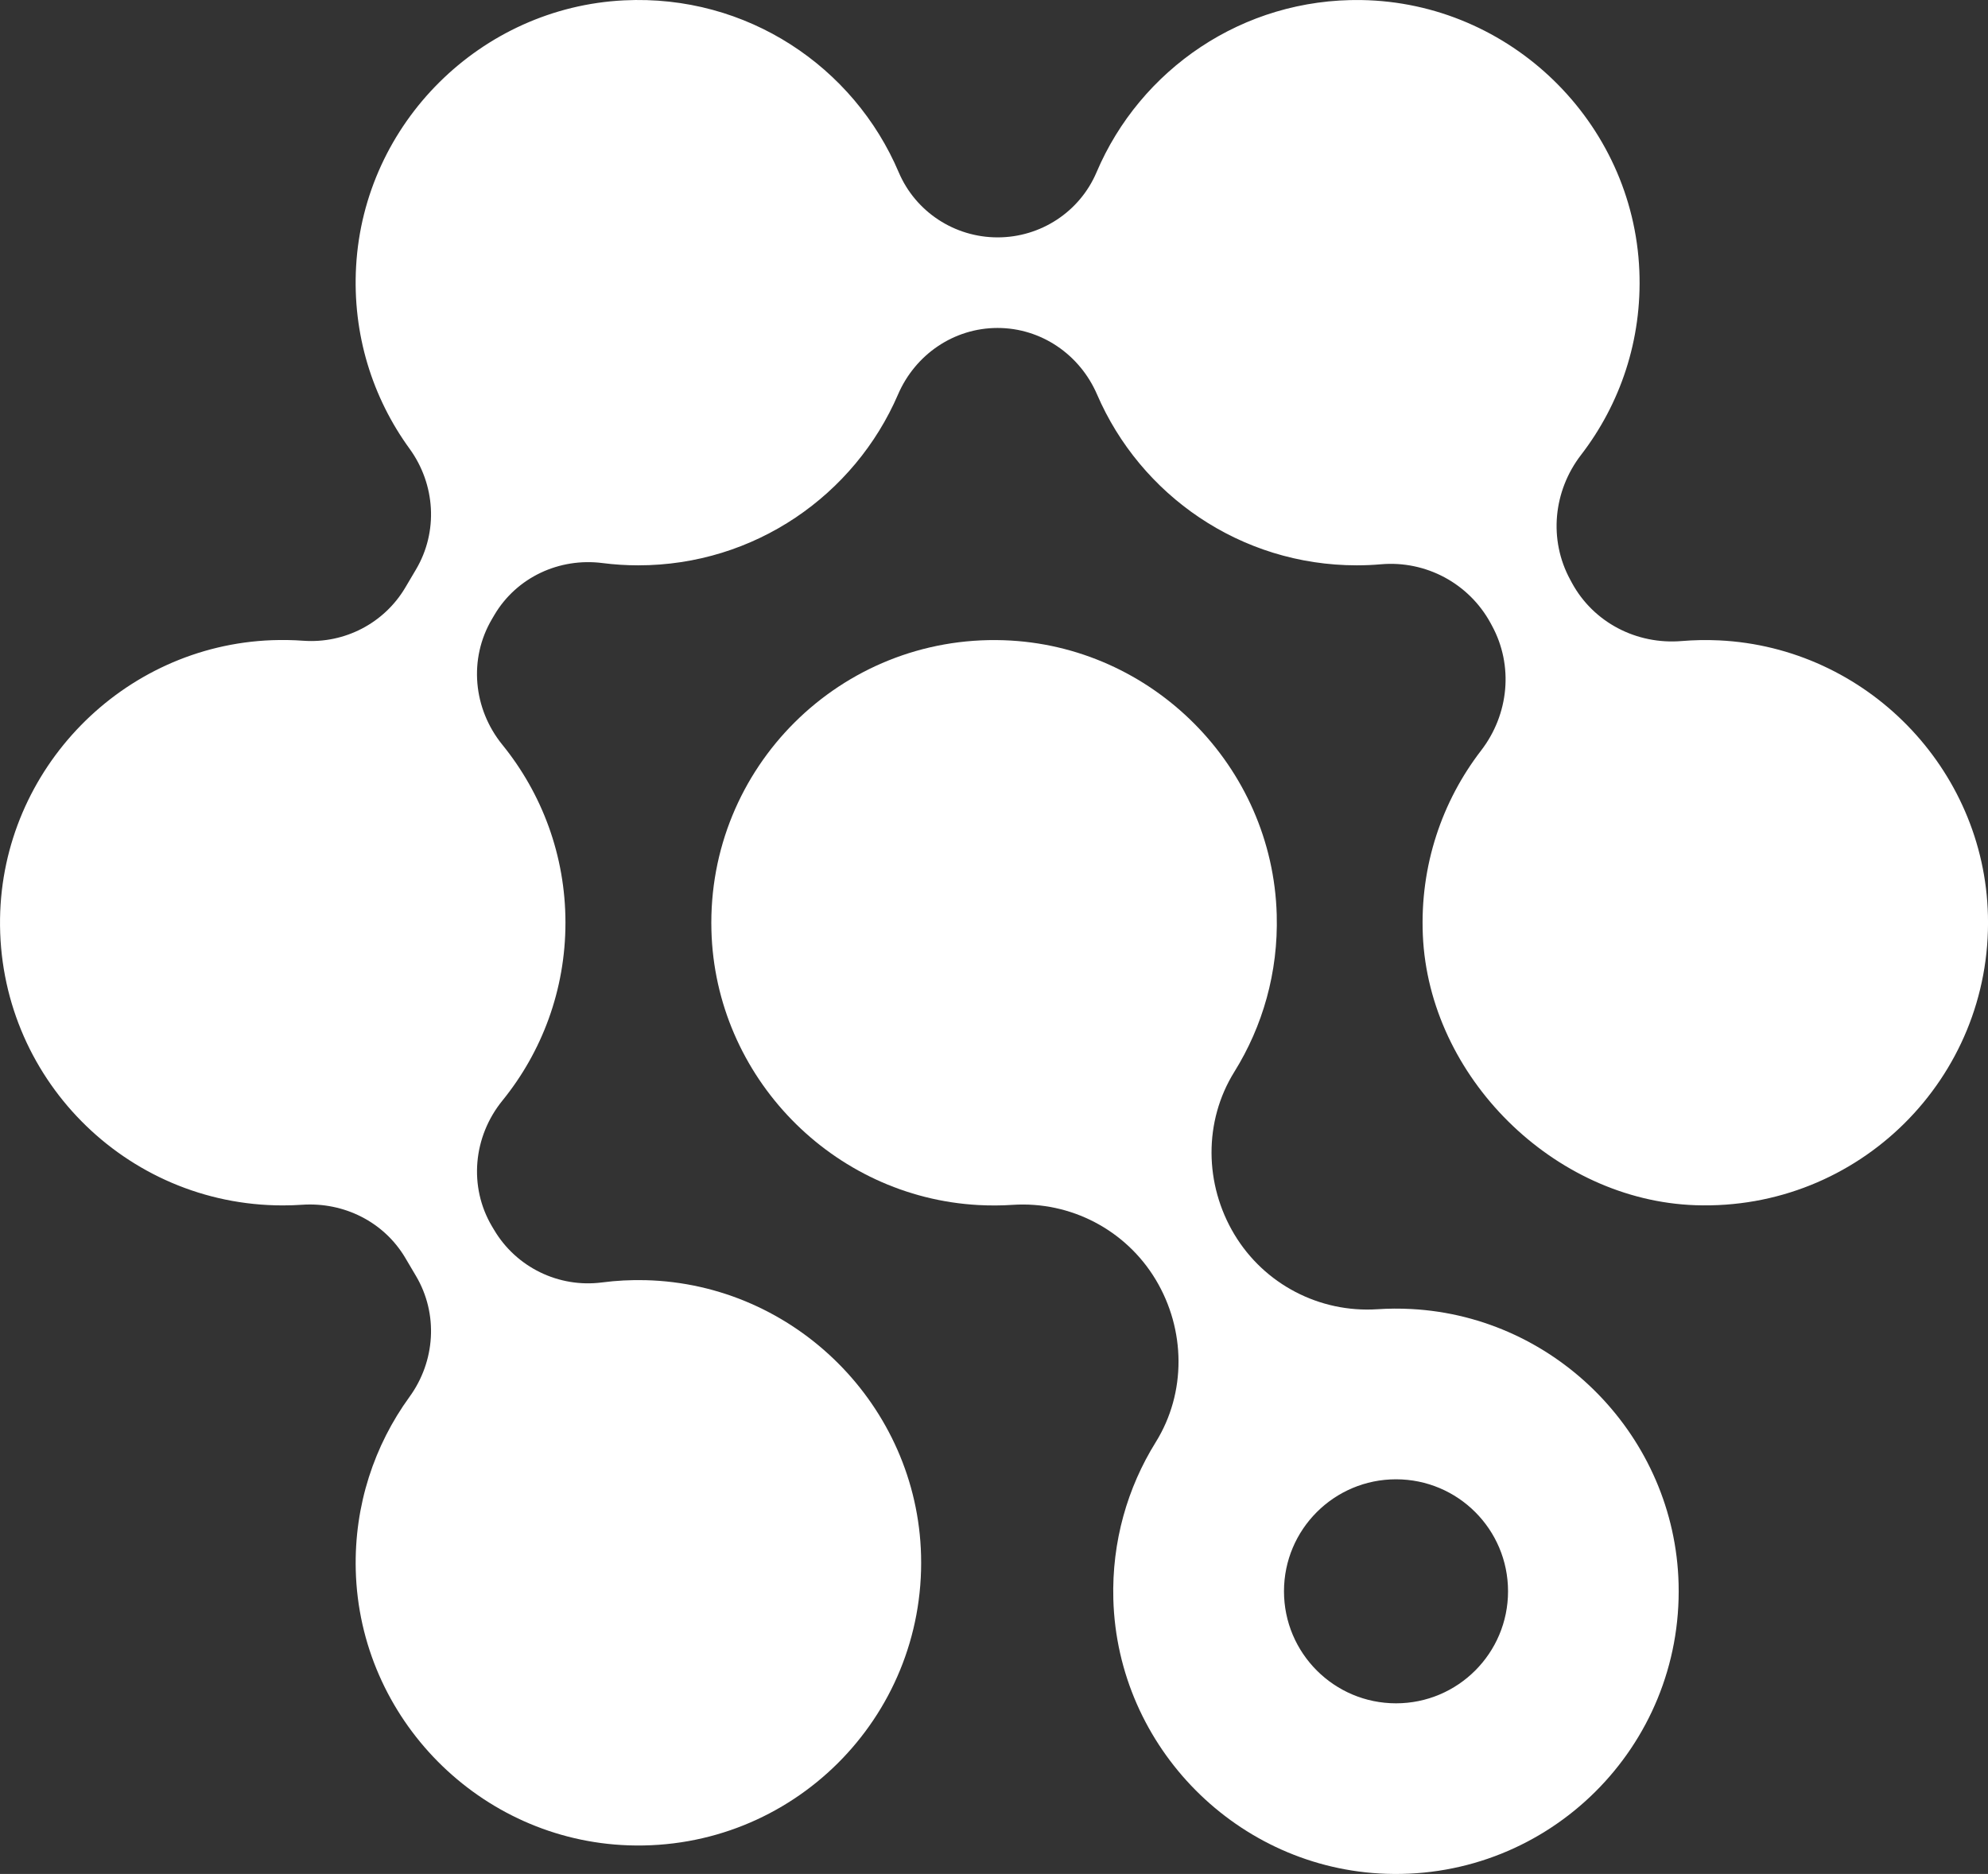 <svg xmlns="http://www.w3.org/2000/svg" xmlns:xlink="http://www.w3.org/1999/xlink" version="1.1" id="Layer_1" x="0px" y="0px" style="enable-background:new 0 0 2000 2000;" xml:space="preserve" viewBox="802.69 814 394.57 371.99">
<rect x="802.69" y="814" width="394.57" height="371.99" fill="#333333" stroke="none"/>
<style type="text/css">
	.st0{fill:#FFFFFF;}
</style>
<g>
	<g>
		<g>
			<path class="st0" d="M1082.83,1073.85c-2.28-0.12-4.53-0.11-6.75,0.04c-11.5,0.75-22.45-4.96-28.39-14.84l0,0     c-5.97-9.94-6.13-22.45-0.01-32.29c5.6-9,8.73-19.71,8.41-31.17c-0.81-29.45-24.72-53.51-54.17-54.5     c-32.37-1.08-58.87,25.26-58.03,57.58c0.75,29.05,24.02,52.98,53.03,54.54c2.28,0.12,4.53,0.11,6.75-0.04     c11.5-0.75,22.45,4.96,28.39,14.83h0c5.97,9.93,6.13,22.45,0.01,32.29c-5.6,9-8.72,19.71-8.41,31.17     c0.82,29.45,24.72,53.51,54.16,54.5c32.37,1.09,58.86-25.24,58.03-57.57C1135.11,1099.35,1111.85,1075.41,1082.83,1073.85z      M1079.77,1152.12c-12.28,0-22.24-9.96-22.24-22.24s9.96-22.23,22.24-22.23s22.23,9.95,22.23,22.23     S1092.05,1152.12,1079.77,1152.12z"/>
			<path class="st0" d="M1143.89,941.12c-2.51-0.12-4.98-0.07-7.41,0.13c-8.93,0.75-17.49-3.65-21.78-11.51l-0.35-0.65     c-4.33-7.94-3.38-17.62,2.14-24.79c7.74-10.05,12.15-22.79,11.57-36.58c-1.23-29.49-25.62-53.23-55.14-53.71     c-23.61-0.38-43.94,13.82-52.59,34.18c-3.34,7.86-11.09,12.93-19.63,12.93h-0.01c-8.54,0-16.29-5.07-19.63-12.93     c-8.89-20.92-30.1-35.33-54.53-34.12c-28.43,1.41-51.55,24.36-53.16,52.77c-0.77,13.56,3.28,26.15,10.6,36.22     c5.14,7.07,5.73,16.47,1.28,23.99l-2.11,3.57c-4.19,7.09-12.04,11.16-20.25,10.57c-2.04-0.15-4.11-0.18-6.21-0.11     c-29.64,1.1-53.54,25.57-53.98,55.23c-0.46,31.38,24.84,56.97,56.11,56.97c1.29,0,2.58-0.04,3.85-0.13     c8.3-0.56,16.25,3.4,20.48,10.56l2.11,3.57c4.45,7.52,3.86,16.92-1.28,24c-6.98,9.61-10.99,21.51-10.67,34.37     c0.73,29.51,24.66,53.67,54.16,54.66c32.37,1.09,58.86-25.25,58.04-57.56c-0.76-29.69-25-53.89-54.69-54.63     c-2.93-0.07-5.82,0.08-8.64,0.45c-8.59,1.11-17.02-3-21.43-10.46l-0.39-0.65c-4.69-7.92-3.74-17.84,2.05-24.98     c7.83-9.64,12.52-21.93,12.52-35.32c0-13.39-4.69-25.67-12.52-35.32c-5.8-7.14-6.74-17.06-2.05-24.98l0.47-0.8     c4.41-7.46,12.87-11.39,21.46-10.29c2.33,0.3,4.7,0.45,7.1,0.45c23.11,0,42.95-13.97,51.55-33.92c3.42-7.94,11.1-13.2,19.75-13.2     l0,0c8.65,0,16.32,5.26,19.75,13.2c8.6,19.95,28.44,33.92,51.55,33.92c1.62,0,3.23-0.07,4.82-0.21     c8.92-0.77,17.45,3.81,21.73,11.67l0.27,0.5c4.33,7.94,3.38,17.62-2.14,24.79c-7.75,10.07-12.16,22.83-11.57,36.65     c1.21,28.12,25.98,52.66,54.11,53.62c32.35,1.1,58.84-25.21,58.05-57.49C1196.56,966.55,1173.08,942.52,1143.89,941.12z"/>
		</g>
	</g>
</g>
</svg>